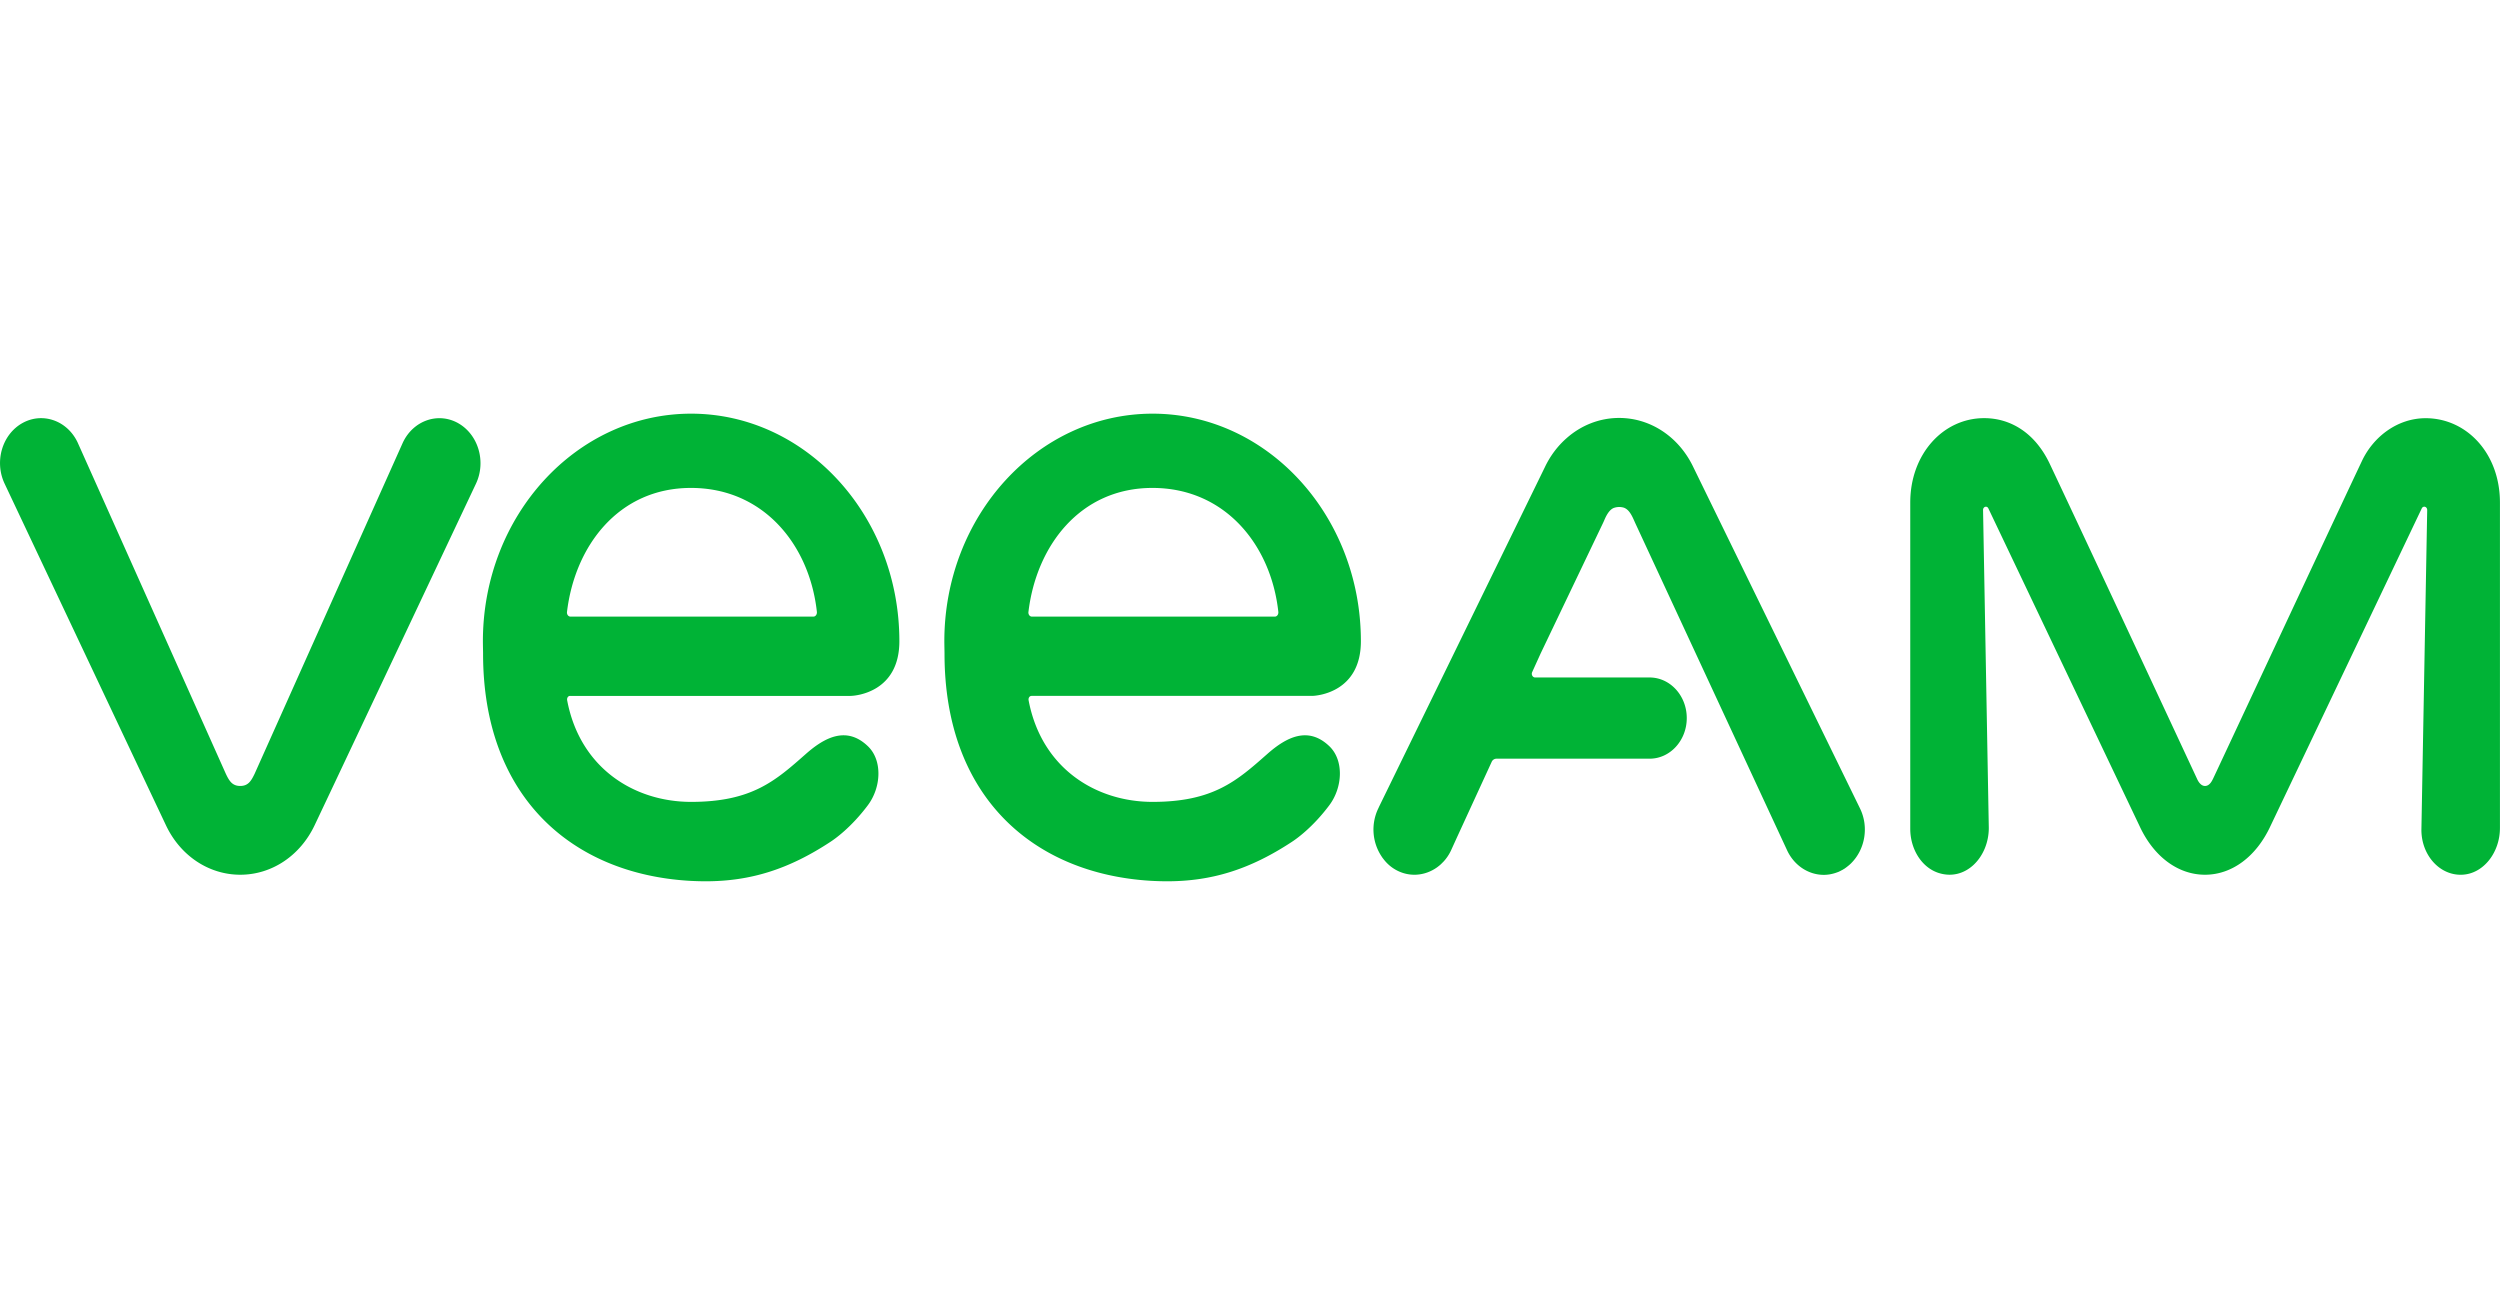 <svg xmlns="http://www.w3.org/2000/svg" width="139" height="72" fill="none"><g fill="#00B336" clip-path="url(#a)"><path d="M25.478 23.53c-1.123-.633-2.501-.15-3.079 1.076l-8.246 18.425c-.192.396-.358.668-.796.668s-.608-.272-.797-.668L4.317 24.603c-.578-1.227-1.956-1.706-3.078-1.076-1.123.634-1.561 2.14-.983 3.364l8.053 17.053.916 1.937c.8 1.699 2.385 2.754 4.135 2.754 1.747 0 3.33-1.055 4.134-2.754l.917-1.937 8.053-17.053c.574-1.22.133-2.726-.986-3.36m109.404-.279c-1.551-.007-2.909 1-3.56 2.381-2.095 4.436-8.255 17.632-8.282 17.677-.046.083-.176.39-.441.39-.25 0-.396-.29-.442-.394-2.042-4.38-6.071-13.03-8.186-17.507-.814-1.727-2.178-2.55-3.653-2.55h-.003c-2.268 0-4.105 1.988-4.105 4.693v18.139c0 1.103.608 2.123 1.541 2.443 1.521.517 2.826-.861 2.826-2.491l-.319-17.68c0-.183.213-.249.293-.09l8.411 17.67c.781 1.692 2.135 2.702 3.637 2.702 1.497 0 2.852-1.01 3.636-2.702l8.415-17.667c.083-.165.302-.1.302.093l-.322 17.78c0 1.407 1.013 2.54 2.251 2.496 1.196-.042 2.116-1.234 2.116-2.602V27.949c.003-2.733-1.84-4.687-4.115-4.697M103.417 44.95l-9.268-18.976c-.804-1.689-2.385-2.736-4.125-2.736-1.092 0-2.118.41-2.932 1.134-.488.43-.9.975-1.199 1.606l-9.222 18.886q-.013.032-.026.059l-.013.027a2.7 2.7 0 0 0 .182 2.664c.013.021.027.038.04.06q.02.03.046.061c.166.224.366.417.608.569.78.49 1.704.417 2.401-.086q.016-.01.027-.021.076-.056.146-.117.059-.053.113-.11.024-.025.05-.049.25-.262.421-.613l.342-.751 1.93-4.198a.29.29 0 0 1 .259-.176h8.521c1.14 0 2.066-1.013 2.066-2.258 0-1.247-.927-2.257-2.066-2.257h-6.363c-.136 0-.222-.152-.172-.286l.474-1.044 3.484-7.286.013-.031.02-.041s0 .003 0 0c.057-.121.243-.642.581-.748a.9.9 0 0 1 .515-.01c.352.11.511.561.664.892 0 .003 0 0 0 0l8.448 18.204c.412.841 1.203 1.324 2.02 1.324.259 0 .521-.052.777-.152q.025-.008.046-.017.094-.042.183-.093a.4.4 0 0 0 .066-.035l.037-.024c.016-.01.036-.017.053-.031l.076-.055q.034-.024.063-.048l.1-.08q.054-.046.11-.1.015-.014.026-.027c.757-.765.98-2.002.478-3.03m-71.72-6.258h15.598c.296-.004 2.71-.207 2.71-3.04C50.008 28.676 44.811 23 38.425 23c-6.382 0-11.576 5.676-11.576 12.655 0 .159.01.6.01.666-.01 7.968 4.925 12.255 11.453 12.651q.469.027.917.028c2.51 0 4.63-.675 6.93-2.185.236-.152 1.156-.79 2.096-2.047.747-1 .814-2.499 0-3.278-1.172-1.123-2.378-.517-3.454.434-1.69 1.493-2.998 2.658-6.37 2.661-3.177 0-6.182-1.882-6.896-5.642-.027-.13.046-.251.162-.251m-.172-4.67c.435-3.653 2.855-6.893 6.894-6.893s6.595 3.174 7 6.893c.013.134-.07.262-.196.262H31.721c-.127 0-.213-.124-.196-.262m25.832 4.67h15.598c.296-.004 2.71-.207 2.71-3.04 0-6.976-5.197-12.652-11.58-12.652-6.386 0-11.58 5.676-11.58 12.655 0 .159.01.6.01.666-.01 7.968 4.925 12.255 11.454 12.651q.468.027.917.028c2.51 0 4.629-.675 6.93-2.185.236-.152 1.156-.79 2.096-2.047.747-1 .813-2.499 0-3.278-1.173-1.123-2.378-.517-3.454.434-1.69 1.493-2.999 2.658-6.37 2.661-3.177 0-6.183-1.882-6.897-5.642-.026-.13.047-.251.166-.251m-.176-4.67c.435-3.653 2.856-6.893 6.894-6.893s6.596 3.174 7 6.893c.014.134-.069.262-.195.262H57.374c-.123 0-.21-.124-.193-.262"/></g><defs><clipPath id="a"><path fill="#fff" d="M0 23h139v26H0z"/></clipPath></defs></svg>